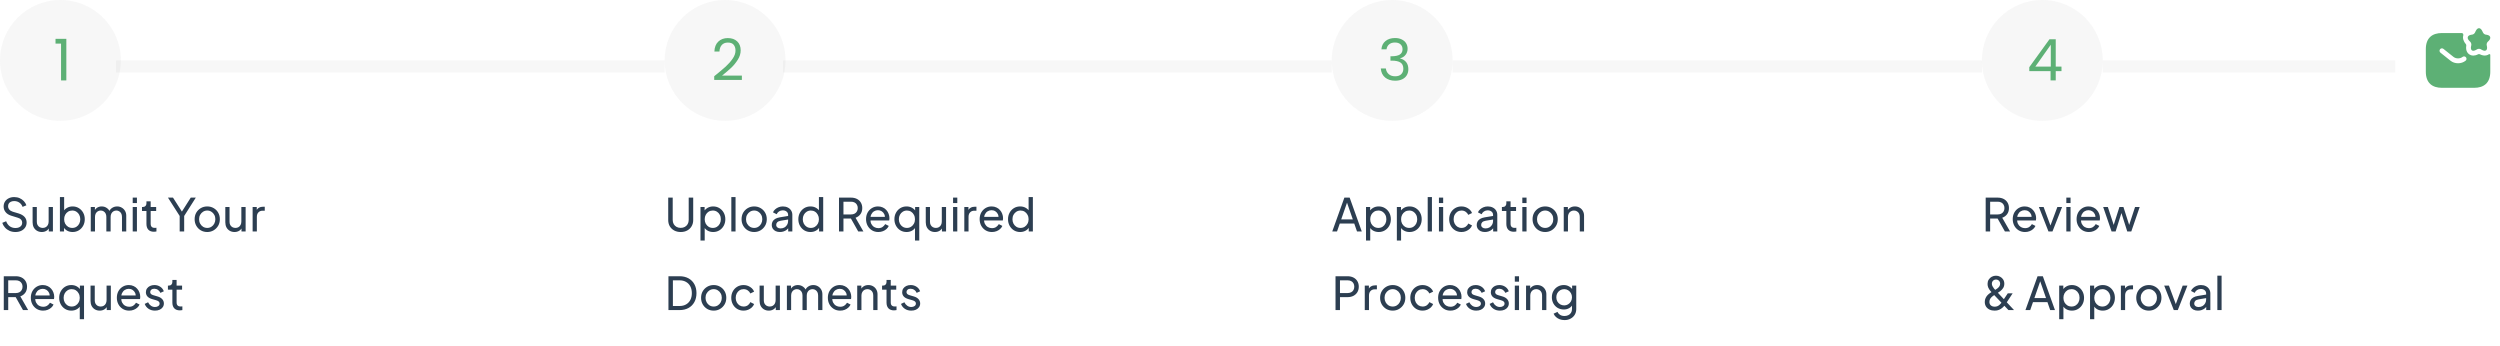 <svg width="318" height="44" viewBox="0 0 318 44" fill="none" xmlns="http://www.w3.org/2000/svg">
<circle cx="7.686" cy="7.686" r="7.686" fill="#797979" fill-opacity="0.06"/>
<path d="M7.062 5.547V4.94H8.438V10.23H7.765V5.547H7.062Z" fill="#5DB075"/>
<circle cx="92.231" cy="7.686" r="7.686" fill="#797979" fill-opacity="0.06"/>
<path d="M90.848 9.696C91.467 9.198 91.953 8.791 92.304 8.474C92.655 8.152 92.95 7.818 93.189 7.471C93.433 7.12 93.555 6.776 93.555 6.44C93.555 6.122 93.477 5.874 93.321 5.693C93.17 5.508 92.924 5.415 92.582 5.415C92.25 5.415 91.992 5.52 91.806 5.73C91.626 5.935 91.528 6.21 91.514 6.557H90.87C90.889 6.01 91.055 5.588 91.367 5.291C91.68 4.993 92.082 4.844 92.575 4.844C93.077 4.844 93.475 4.983 93.767 5.261C94.065 5.54 94.214 5.922 94.214 6.41C94.214 6.815 94.092 7.21 93.848 7.596C93.609 7.976 93.336 8.313 93.028 8.605C92.721 8.893 92.328 9.23 91.85 9.615H94.367V10.171H90.848V9.696Z" fill="#5DB075"/>
<circle cx="177.084" cy="7.686" r="7.686" fill="#797979" fill-opacity="0.06"/>
<path d="M175.717 6.271C175.751 5.822 175.925 5.471 176.237 5.218C176.549 4.964 176.954 4.837 177.451 4.837C177.783 4.837 178.068 4.898 178.307 5.02C178.551 5.137 178.734 5.298 178.856 5.503C178.983 5.708 179.047 5.94 179.047 6.198C179.047 6.5 178.959 6.761 178.783 6.981C178.612 7.2 178.388 7.342 178.11 7.405V7.442C178.427 7.52 178.678 7.674 178.864 7.903C179.049 8.132 179.142 8.432 179.142 8.803C179.142 9.081 179.078 9.332 178.951 9.557C178.825 9.776 178.634 9.949 178.381 10.076C178.127 10.203 177.822 10.266 177.466 10.266C176.949 10.266 176.525 10.132 176.193 9.864C175.861 9.591 175.676 9.205 175.637 8.708H176.281C176.315 9 176.434 9.239 176.639 9.425C176.844 9.61 177.117 9.703 177.459 9.703C177.8 9.703 178.059 9.615 178.234 9.44C178.415 9.259 178.505 9.027 178.505 8.744C178.505 8.379 178.383 8.115 178.139 7.954C177.895 7.793 177.527 7.713 177.034 7.713H176.866V7.157H177.042C177.49 7.152 177.829 7.079 178.059 6.937C178.288 6.791 178.403 6.566 178.403 6.264C178.403 6.005 178.317 5.798 178.147 5.642C177.981 5.486 177.742 5.408 177.429 5.408C177.127 5.408 176.883 5.486 176.698 5.642C176.512 5.798 176.403 6.008 176.368 6.271H175.717Z" fill="#5DB075"/>
<circle cx="259.785" cy="7.686" r="7.686" fill="#797979" fill-opacity="0.06"/>
<path d="M258.125 9.052V8.547L260.693 4.991H261.49V8.474H262.222V9.052H261.49V10.23H260.832V9.052H258.125ZM260.861 5.686L258.893 8.474H260.861V5.686Z" fill="#5DB075"/>
<path d="M1.959 29.512C1.686 29.512 1.435 29.462 1.208 29.362C0.981 29.258 0.788 29.117 0.63 28.94C0.472 28.763 0.358 28.564 0.289 28.345L0.78 28.142C0.884 28.42 1.038 28.634 1.243 28.784C1.451 28.93 1.693 29.004 1.971 29.004C2.14 29.004 2.289 28.977 2.416 28.923C2.543 28.869 2.641 28.794 2.711 28.697C2.784 28.597 2.821 28.482 2.821 28.351C2.821 28.169 2.769 28.027 2.664 27.923C2.564 27.815 2.416 27.734 2.219 27.68L1.428 27.437C1.116 27.341 0.877 27.189 0.711 26.981C0.545 26.773 0.462 26.534 0.462 26.264C0.462 26.029 0.518 25.823 0.63 25.646C0.746 25.465 0.904 25.324 1.104 25.224C1.308 25.12 1.539 25.068 1.798 25.068C2.056 25.068 2.289 25.114 2.497 25.206C2.709 25.299 2.888 25.424 3.034 25.582C3.181 25.736 3.289 25.913 3.358 26.114L2.873 26.316C2.78 26.073 2.641 25.89 2.456 25.767C2.271 25.64 2.054 25.576 1.803 25.576C1.649 25.576 1.512 25.603 1.393 25.657C1.277 25.707 1.187 25.782 1.121 25.883C1.06 25.979 1.029 26.095 1.029 26.229C1.029 26.387 1.079 26.528 1.179 26.651C1.279 26.775 1.431 26.869 1.636 26.934L2.358 27.148C2.697 27.252 2.954 27.401 3.127 27.593C3.3 27.786 3.387 28.025 3.387 28.31C3.387 28.545 3.325 28.753 3.202 28.934C3.083 29.116 2.915 29.258 2.699 29.362C2.487 29.462 2.241 29.512 1.959 29.512ZM5.314 29.512C5.091 29.512 4.889 29.46 4.708 29.356C4.53 29.252 4.392 29.108 4.291 28.923C4.195 28.734 4.147 28.518 4.147 28.276V26.328H4.684V28.218C4.684 28.372 4.715 28.507 4.777 28.622C4.842 28.738 4.931 28.828 5.043 28.894C5.158 28.959 5.289 28.992 5.436 28.992C5.582 28.992 5.711 28.959 5.823 28.894C5.939 28.828 6.027 28.734 6.089 28.611C6.154 28.487 6.187 28.341 6.187 28.171V26.328H6.731V29.443H6.205V28.836L6.291 28.888C6.218 29.085 6.093 29.239 5.916 29.351C5.742 29.458 5.542 29.512 5.314 29.512ZM9.234 29.512C8.983 29.512 8.754 29.456 8.546 29.345C8.342 29.233 8.184 29.075 8.072 28.871L8.147 28.778V29.443H7.621V25.068H8.159V26.998L8.078 26.865C8.193 26.68 8.351 26.534 8.552 26.426C8.752 26.314 8.981 26.258 9.239 26.258C9.532 26.258 9.794 26.33 10.025 26.472C10.261 26.615 10.445 26.809 10.58 27.056C10.715 27.299 10.783 27.576 10.783 27.888C10.783 28.193 10.715 28.468 10.58 28.715C10.445 28.961 10.261 29.156 10.025 29.299C9.794 29.441 9.53 29.512 9.234 29.512ZM9.193 28.992C9.39 28.992 9.565 28.944 9.719 28.848C9.873 28.751 9.993 28.62 10.078 28.455C10.166 28.285 10.21 28.096 10.21 27.888C10.21 27.672 10.166 27.484 10.078 27.322C9.993 27.156 9.873 27.025 9.719 26.929C9.565 26.829 9.39 26.779 9.193 26.779C8.997 26.779 8.819 26.827 8.661 26.923C8.507 27.019 8.384 27.152 8.292 27.322C8.203 27.488 8.159 27.676 8.159 27.888C8.159 28.096 8.203 28.285 8.292 28.455C8.384 28.62 8.507 28.751 8.661 28.848C8.819 28.944 8.997 28.992 9.193 28.992ZM11.545 29.443V26.328H12.071V26.963L11.996 26.865C12.073 26.669 12.197 26.518 12.366 26.414C12.536 26.31 12.726 26.258 12.938 26.258C13.181 26.258 13.399 26.326 13.591 26.461C13.788 26.596 13.923 26.773 13.996 26.992L13.846 26.998C13.927 26.755 14.063 26.572 14.256 26.449C14.449 26.322 14.662 26.258 14.898 26.258C15.113 26.258 15.308 26.308 15.481 26.409C15.659 26.509 15.799 26.648 15.903 26.825C16.007 27.002 16.059 27.202 16.059 27.426V29.443H15.516V27.599C15.516 27.426 15.485 27.279 15.424 27.16C15.362 27.041 15.277 26.948 15.169 26.883C15.065 26.813 14.942 26.779 14.799 26.779C14.661 26.779 14.535 26.813 14.424 26.883C14.316 26.948 14.229 27.042 14.164 27.166C14.102 27.285 14.071 27.43 14.071 27.599V29.443H13.528V27.599C13.528 27.426 13.497 27.279 13.435 27.16C13.374 27.041 13.289 26.948 13.181 26.883C13.077 26.813 12.954 26.779 12.811 26.779C12.672 26.779 12.547 26.813 12.435 26.883C12.328 26.948 12.241 27.042 12.175 27.166C12.114 27.285 12.083 27.43 12.083 27.599V29.443H11.545ZM16.881 29.443V26.328H17.418V29.443H16.881ZM16.881 25.831V25.137H17.418V25.831H16.881ZM19.576 29.478C19.271 29.478 19.036 29.391 18.871 29.218C18.709 29.044 18.628 28.799 18.628 28.483V26.842H18.061V26.328H18.177C18.316 26.328 18.425 26.285 18.506 26.201C18.587 26.116 18.628 26.004 18.628 25.865V25.611H19.165V26.328H19.865V26.842H19.165V28.466C19.165 28.57 19.181 28.661 19.212 28.738C19.246 28.815 19.302 28.877 19.379 28.923C19.456 28.965 19.558 28.986 19.686 28.986C19.712 28.986 19.745 28.985 19.784 28.981C19.826 28.977 19.865 28.973 19.899 28.969V29.443C19.849 29.455 19.793 29.462 19.732 29.466C19.67 29.474 19.618 29.478 19.576 29.478ZM22.855 29.443V27.472L21.364 25.137H22.005L23.254 27.096H23.022L24.265 25.137H24.907L23.427 27.472V29.443H22.855ZM26.364 29.512C26.063 29.512 25.791 29.443 25.549 29.304C25.306 29.162 25.113 28.967 24.971 28.721C24.828 28.474 24.757 28.195 24.757 27.882C24.757 27.57 24.826 27.293 24.965 27.05C25.108 26.807 25.3 26.615 25.543 26.472C25.786 26.33 26.059 26.258 26.364 26.258C26.664 26.258 26.936 26.33 27.179 26.472C27.421 26.611 27.612 26.802 27.751 27.044C27.893 27.287 27.965 27.567 27.965 27.882C27.965 28.198 27.892 28.48 27.745 28.726C27.599 28.969 27.404 29.162 27.161 29.304C26.922 29.443 26.657 29.512 26.364 29.512ZM26.364 28.992C26.556 28.992 26.73 28.944 26.884 28.848C27.042 28.751 27.165 28.618 27.254 28.449C27.346 28.279 27.392 28.09 27.392 27.882C27.392 27.671 27.346 27.484 27.254 27.322C27.165 27.156 27.042 27.025 26.884 26.929C26.73 26.829 26.556 26.779 26.364 26.779C26.167 26.779 25.99 26.829 25.832 26.929C25.678 27.025 25.555 27.156 25.462 27.322C25.369 27.484 25.323 27.671 25.323 27.882C25.323 28.09 25.369 28.279 25.462 28.449C25.555 28.618 25.678 28.751 25.832 28.848C25.99 28.944 26.167 28.992 26.364 28.992ZM29.828 29.512C29.604 29.512 29.402 29.46 29.221 29.356C29.043 29.252 28.905 29.108 28.805 28.923C28.708 28.734 28.66 28.518 28.66 28.276V26.328H29.198V28.218C29.198 28.372 29.228 28.507 29.29 28.622C29.355 28.738 29.444 28.828 29.556 28.894C29.672 28.959 29.802 28.992 29.949 28.992C30.095 28.992 30.224 28.959 30.336 28.894C30.452 28.828 30.54 28.734 30.602 28.611C30.668 28.487 30.7 28.341 30.7 28.171V26.328H31.244V29.443H30.718V28.836L30.804 28.888C30.731 29.085 30.606 29.239 30.429 29.351C30.255 29.458 30.055 29.512 29.828 29.512ZM32.134 29.443V26.328H32.66V26.9L32.602 26.819C32.675 26.642 32.787 26.511 32.938 26.426C33.088 26.337 33.271 26.293 33.487 26.293H33.677V26.802H33.406C33.186 26.802 33.009 26.871 32.874 27.01C32.739 27.145 32.672 27.337 32.672 27.588V29.443H32.134ZM0.48 39.443V35.137H2C2.285 35.137 2.535 35.191 2.751 35.299C2.967 35.407 3.135 35.561 3.254 35.761C3.377 35.962 3.439 36.197 3.439 36.466C3.439 36.771 3.362 37.029 3.208 37.241C3.054 37.453 2.846 37.605 2.584 37.697L3.583 39.443H2.925L1.873 37.576L2.248 37.796H1.046V39.443H0.48ZM1.046 37.276H2.017C2.187 37.276 2.335 37.243 2.462 37.177C2.589 37.112 2.688 37.017 2.757 36.894C2.83 36.771 2.867 36.628 2.867 36.466C2.867 36.301 2.83 36.158 2.757 36.039C2.688 35.915 2.589 35.821 2.462 35.755C2.335 35.69 2.187 35.657 2.017 35.657H1.046V37.276ZM5.48 39.512C5.18 39.512 4.912 39.441 4.677 39.298C4.442 39.156 4.257 38.961 4.122 38.715C3.987 38.464 3.92 38.185 3.92 37.877C3.92 37.565 3.985 37.287 4.116 37.044C4.251 36.802 4.432 36.611 4.659 36.472C4.891 36.33 5.149 36.258 5.434 36.258C5.665 36.258 5.869 36.301 6.047 36.386C6.228 36.466 6.38 36.578 6.503 36.721C6.63 36.859 6.727 37.019 6.792 37.2C6.862 37.378 6.896 37.563 6.896 37.755C6.896 37.798 6.892 37.846 6.885 37.9C6.881 37.95 6.875 37.998 6.867 38.044H4.313V37.582H6.555L6.301 37.79C6.336 37.59 6.316 37.41 6.243 37.252C6.17 37.094 6.062 36.969 5.92 36.877C5.777 36.784 5.615 36.738 5.434 36.738C5.253 36.738 5.087 36.784 4.937 36.877C4.787 36.969 4.669 37.102 4.584 37.276C4.503 37.445 4.471 37.647 4.486 37.882C4.471 38.11 4.505 38.31 4.59 38.483C4.679 38.653 4.802 38.786 4.96 38.882C5.122 38.975 5.297 39.021 5.486 39.021C5.694 39.021 5.869 38.973 6.012 38.877C6.155 38.78 6.27 38.657 6.359 38.507L6.81 38.738C6.748 38.88 6.652 39.011 6.521 39.131C6.393 39.246 6.241 39.339 6.064 39.408C5.891 39.478 5.696 39.512 5.48 39.512ZM10.146 40.599V38.778L10.233 38.871C10.125 39.075 9.967 39.233 9.759 39.345C9.555 39.456 9.325 39.512 9.071 39.512C8.778 39.512 8.514 39.441 8.279 39.298C8.048 39.156 7.865 38.961 7.73 38.715C7.595 38.468 7.528 38.193 7.528 37.888C7.528 37.576 7.595 37.299 7.73 37.056C7.865 36.809 8.048 36.615 8.279 36.472C8.514 36.33 8.778 36.258 9.071 36.258C9.329 36.258 9.558 36.314 9.759 36.426C9.959 36.534 10.117 36.68 10.233 36.865L10.163 36.998V36.328H10.689V40.599H10.146ZM9.117 38.992C9.314 38.992 9.489 38.944 9.643 38.848C9.797 38.751 9.919 38.62 10.007 38.455C10.1 38.285 10.146 38.096 10.146 37.888C10.146 37.676 10.1 37.487 10.007 37.322C9.919 37.152 9.797 37.019 9.643 36.923C9.489 36.827 9.314 36.779 9.117 36.779C8.925 36.779 8.749 36.829 8.591 36.929C8.437 37.025 8.316 37.156 8.227 37.322C8.139 37.484 8.094 37.672 8.094 37.888C8.094 38.096 8.139 38.285 8.227 38.455C8.316 38.62 8.437 38.751 8.591 38.848C8.745 38.944 8.921 38.992 9.117 38.992ZM12.683 39.512C12.46 39.512 12.257 39.46 12.076 39.356C11.899 39.252 11.76 39.108 11.66 38.923C11.564 38.734 11.516 38.518 11.516 38.276V36.328H12.053V38.218C12.053 38.372 12.084 38.507 12.146 38.622C12.211 38.738 12.3 38.828 12.411 38.894C12.527 38.959 12.658 38.992 12.805 38.992C12.951 38.992 13.08 38.959 13.192 38.894C13.307 38.828 13.396 38.734 13.458 38.611C13.523 38.487 13.556 38.341 13.556 38.171V36.328H14.099V39.443H13.573V38.836L13.66 38.888C13.587 39.085 13.461 39.239 13.284 39.35C13.111 39.458 12.91 39.512 12.683 39.512ZM16.423 39.512C16.122 39.512 15.855 39.441 15.62 39.298C15.385 39.156 15.2 38.961 15.065 38.715C14.93 38.464 14.863 38.185 14.863 37.877C14.863 37.565 14.928 37.287 15.059 37.044C15.194 36.802 15.375 36.611 15.602 36.472C15.834 36.33 16.092 36.258 16.377 36.258C16.608 36.258 16.812 36.301 16.989 36.386C17.171 36.466 17.323 36.578 17.446 36.721C17.573 36.859 17.67 37.019 17.735 37.2C17.805 37.378 17.839 37.563 17.839 37.755C17.839 37.798 17.835 37.846 17.828 37.9C17.824 37.95 17.818 37.998 17.81 38.044H15.256V37.582H17.498L17.244 37.79C17.279 37.59 17.259 37.41 17.186 37.252C17.113 37.094 17.005 36.969 16.862 36.877C16.72 36.784 16.558 36.738 16.377 36.738C16.196 36.738 16.03 36.784 15.88 36.877C15.729 36.969 15.612 37.102 15.527 37.276C15.446 37.445 15.414 37.647 15.429 37.882C15.414 38.11 15.448 38.31 15.533 38.483C15.622 38.653 15.745 38.786 15.903 38.882C16.065 38.975 16.24 39.021 16.429 39.021C16.637 39.021 16.812 38.973 16.955 38.877C17.097 38.78 17.213 38.657 17.302 38.507L17.752 38.738C17.691 38.88 17.595 39.011 17.463 39.131C17.336 39.246 17.184 39.339 17.007 39.408C16.834 39.478 16.639 39.512 16.423 39.512ZM19.713 39.512C19.401 39.512 19.13 39.435 18.898 39.281C18.667 39.127 18.503 38.919 18.407 38.657L18.835 38.449C18.923 38.634 19.045 38.78 19.199 38.888C19.353 38.996 19.524 39.05 19.713 39.05C19.883 39.05 20.023 39.01 20.135 38.929C20.247 38.848 20.303 38.742 20.303 38.611C20.303 38.518 20.276 38.445 20.222 38.391C20.172 38.333 20.11 38.289 20.037 38.258C19.964 38.223 19.896 38.198 19.835 38.183L19.366 38.05C19.085 37.969 18.879 37.853 18.748 37.703C18.621 37.553 18.557 37.378 18.557 37.177C18.557 36.992 18.604 36.832 18.696 36.698C18.792 36.559 18.922 36.451 19.083 36.374C19.249 36.297 19.434 36.258 19.638 36.258C19.912 36.258 20.156 36.328 20.372 36.466C20.592 36.605 20.748 36.8 20.84 37.05L20.401 37.252C20.332 37.091 20.228 36.963 20.089 36.871C19.95 36.775 19.794 36.727 19.621 36.727C19.463 36.727 19.338 36.767 19.245 36.848C19.153 36.925 19.106 37.023 19.106 37.143C19.106 37.231 19.13 37.304 19.176 37.362C19.222 37.416 19.278 37.459 19.343 37.489C19.409 37.516 19.473 37.539 19.534 37.559L20.043 37.709C20.297 37.782 20.494 37.896 20.632 38.05C20.775 38.204 20.846 38.389 20.846 38.605C20.846 38.778 20.798 38.934 20.702 39.073C20.605 39.212 20.472 39.32 20.303 39.397C20.133 39.474 19.937 39.512 19.713 39.512ZM22.873 39.478C22.569 39.478 22.334 39.391 22.168 39.218C22.006 39.044 21.925 38.8 21.925 38.483V36.842H21.359V36.328H21.475C21.613 36.328 21.723 36.285 21.804 36.2C21.885 36.116 21.925 36.004 21.925 35.865V35.611H22.463V36.328H23.162V36.842H22.463V38.466C22.463 38.57 22.478 38.661 22.509 38.738C22.544 38.815 22.6 38.877 22.677 38.923C22.754 38.965 22.856 38.986 22.983 38.986C23.01 38.986 23.043 38.984 23.081 38.981C23.124 38.977 23.162 38.973 23.197 38.969V39.443C23.147 39.455 23.091 39.462 23.029 39.466C22.968 39.474 22.916 39.478 22.873 39.478Z" fill="#2C3E51"/>
<path d="M86.586 29.512C86.274 29.512 85.997 29.447 85.754 29.316C85.515 29.185 85.328 29.006 85.193 28.778C85.062 28.547 84.997 28.285 84.997 27.992V25.137H85.569V27.981C85.569 28.177 85.611 28.352 85.696 28.507C85.785 28.657 85.904 28.774 86.054 28.859C86.209 28.944 86.386 28.986 86.586 28.986C86.787 28.986 86.962 28.944 87.112 28.859C87.266 28.774 87.386 28.657 87.471 28.507C87.559 28.352 87.603 28.177 87.603 27.981V25.137H88.176V27.992C88.176 28.285 88.108 28.547 87.973 28.778C87.842 29.006 87.657 29.185 87.418 29.316C87.18 29.447 86.902 29.512 86.586 29.512ZM89.101 30.599V26.328H89.627V26.998L89.557 26.865C89.673 26.68 89.831 26.534 90.031 26.426C90.232 26.314 90.461 26.258 90.719 26.258C91.012 26.258 91.274 26.33 91.505 26.472C91.74 26.615 91.925 26.809 92.06 27.056C92.195 27.299 92.262 27.576 92.262 27.888C92.262 28.193 92.195 28.468 92.06 28.715C91.925 28.961 91.74 29.156 91.505 29.299C91.274 29.441 91.01 29.512 90.713 29.512C90.463 29.512 90.234 29.456 90.025 29.345C89.821 29.233 89.663 29.075 89.552 28.871L89.638 28.778V30.599H89.101ZM90.673 28.992C90.869 28.992 91.045 28.944 91.199 28.848C91.353 28.751 91.472 28.62 91.557 28.455C91.646 28.285 91.69 28.096 91.69 27.888C91.69 27.672 91.646 27.484 91.557 27.322C91.472 27.156 91.353 27.025 91.199 26.929C91.045 26.829 90.869 26.779 90.673 26.779C90.476 26.779 90.299 26.827 90.141 26.923C89.987 27.019 89.864 27.152 89.771 27.322C89.683 27.488 89.638 27.676 89.638 27.888C89.638 28.096 89.683 28.285 89.771 28.455C89.864 28.62 89.987 28.751 90.141 28.848C90.299 28.944 90.476 28.992 90.673 28.992ZM93.025 29.443V25.068H93.562V29.443H93.025ZM95.934 29.512C95.633 29.512 95.362 29.443 95.119 29.304C94.876 29.162 94.684 28.967 94.541 28.721C94.398 28.474 94.327 28.195 94.327 27.882C94.327 27.57 94.397 27.293 94.535 27.05C94.678 26.807 94.87 26.615 95.113 26.472C95.356 26.33 95.629 26.258 95.934 26.258C96.234 26.258 96.506 26.33 96.749 26.472C96.992 26.611 97.182 26.802 97.321 27.044C97.464 27.287 97.535 27.567 97.535 27.882C97.535 28.198 97.462 28.48 97.315 28.726C97.169 28.969 96.974 29.162 96.732 29.304C96.493 29.443 96.227 29.512 95.934 29.512ZM95.934 28.992C96.127 28.992 96.3 28.944 96.454 28.848C96.612 28.751 96.735 28.618 96.824 28.449C96.916 28.279 96.963 28.09 96.963 27.882C96.963 27.671 96.916 27.484 96.824 27.322C96.735 27.156 96.612 27.025 96.454 26.929C96.3 26.829 96.127 26.779 95.934 26.779C95.737 26.779 95.56 26.829 95.402 26.929C95.248 27.025 95.125 27.156 95.032 27.322C94.94 27.484 94.894 27.671 94.894 27.882C94.894 28.09 94.94 28.279 95.032 28.449C95.125 28.618 95.248 28.751 95.402 28.848C95.56 28.944 95.737 28.992 95.934 28.992ZM99.207 29.512C99.003 29.512 98.822 29.476 98.664 29.402C98.51 29.326 98.388 29.221 98.3 29.09C98.211 28.956 98.167 28.801 98.167 28.628C98.167 28.462 98.201 28.314 98.271 28.183C98.344 28.048 98.456 27.934 98.606 27.842C98.76 27.75 98.953 27.684 99.184 27.645L100.34 27.455V27.906L99.305 28.079C99.105 28.114 98.959 28.177 98.866 28.27C98.777 28.362 98.733 28.476 98.733 28.611C98.733 28.738 98.783 28.844 98.883 28.929C98.987 29.013 99.117 29.056 99.271 29.056C99.467 29.056 99.637 29.015 99.779 28.934C99.926 28.85 100.039 28.736 100.12 28.593C100.205 28.451 100.247 28.293 100.247 28.119V27.328C100.247 27.158 100.184 27.021 100.057 26.917C99.933 26.809 99.77 26.755 99.565 26.755C99.388 26.755 99.23 26.802 99.091 26.894C98.957 26.983 98.856 27.102 98.791 27.252L98.323 27.01C98.38 26.867 98.473 26.74 98.6 26.628C98.727 26.513 98.876 26.422 99.045 26.357C99.215 26.291 99.392 26.258 99.577 26.258C99.816 26.258 100.026 26.305 100.207 26.397C100.388 26.486 100.529 26.611 100.629 26.773C100.733 26.931 100.785 27.116 100.785 27.328V29.443H100.259V28.854L100.357 28.888C100.292 29.011 100.203 29.119 100.091 29.212C99.98 29.304 99.849 29.378 99.698 29.431C99.548 29.485 99.384 29.512 99.207 29.512ZM103.092 29.512C102.799 29.512 102.535 29.441 102.3 29.299C102.069 29.156 101.886 28.961 101.751 28.715C101.616 28.468 101.549 28.193 101.549 27.888C101.549 27.576 101.616 27.299 101.751 27.056C101.886 26.809 102.069 26.615 102.3 26.472C102.535 26.33 102.799 26.258 103.092 26.258C103.35 26.258 103.58 26.314 103.78 26.426C103.98 26.534 104.138 26.68 104.254 26.865L104.167 26.998V25.068H104.711V29.443H104.185V28.778L104.254 28.871C104.146 29.075 103.988 29.233 103.78 29.345C103.576 29.456 103.347 29.512 103.092 29.512ZM103.138 28.992C103.335 28.992 103.51 28.944 103.664 28.848C103.819 28.751 103.94 28.62 104.029 28.455C104.121 28.285 104.167 28.096 104.167 27.888C104.167 27.676 104.121 27.488 104.029 27.322C103.94 27.152 103.819 27.019 103.664 26.923C103.51 26.827 103.335 26.779 103.138 26.779C102.946 26.779 102.77 26.829 102.612 26.929C102.458 27.025 102.337 27.156 102.248 27.322C102.16 27.484 102.115 27.672 102.115 27.888C102.115 28.096 102.16 28.285 102.248 28.455C102.337 28.62 102.458 28.751 102.612 28.848C102.767 28.944 102.942 28.992 103.138 28.992ZM106.721 29.443V25.137H108.241C108.526 25.137 108.776 25.191 108.992 25.299C109.208 25.407 109.376 25.561 109.495 25.761C109.618 25.962 109.68 26.197 109.68 26.466C109.68 26.771 109.603 27.029 109.449 27.241C109.295 27.453 109.087 27.605 108.825 27.698L109.825 29.443H109.166L108.114 27.576L108.489 27.796H107.287V29.443H106.721ZM107.287 27.276H108.258C108.428 27.276 108.576 27.243 108.703 27.177C108.83 27.112 108.929 27.017 108.998 26.894C109.071 26.771 109.108 26.628 109.108 26.466C109.108 26.301 109.071 26.158 108.998 26.039C108.929 25.915 108.83 25.821 108.703 25.756C108.576 25.69 108.428 25.657 108.258 25.657H107.287V27.276ZM111.721 29.512C111.421 29.512 111.153 29.441 110.918 29.299C110.683 29.156 110.498 28.961 110.363 28.715C110.228 28.464 110.161 28.185 110.161 27.877C110.161 27.564 110.226 27.287 110.357 27.044C110.492 26.802 110.673 26.611 110.901 26.472C111.132 26.33 111.39 26.258 111.675 26.258C111.906 26.258 112.11 26.301 112.288 26.386C112.469 26.466 112.621 26.578 112.744 26.721C112.871 26.859 112.968 27.019 113.033 27.2C113.103 27.378 113.137 27.563 113.137 27.755C113.137 27.798 113.133 27.846 113.126 27.9C113.122 27.95 113.116 27.998 113.108 28.044H110.554V27.582H112.796L112.542 27.79C112.577 27.59 112.557 27.41 112.484 27.252C112.411 27.095 112.303 26.969 112.161 26.877C112.018 26.784 111.856 26.738 111.675 26.738C111.494 26.738 111.328 26.784 111.178 26.877C111.028 26.969 110.91 27.102 110.825 27.276C110.744 27.445 110.712 27.647 110.727 27.882C110.712 28.11 110.746 28.31 110.831 28.483C110.92 28.653 111.043 28.786 111.201 28.882C111.363 28.975 111.538 29.021 111.727 29.021C111.935 29.021 112.11 28.973 112.253 28.877C112.396 28.78 112.511 28.657 112.6 28.507L113.051 28.738C112.989 28.88 112.893 29.011 112.762 29.131C112.634 29.247 112.482 29.339 112.305 29.408C112.132 29.478 111.937 29.512 111.721 29.512ZM116.387 30.599V28.778L116.474 28.871C116.366 29.075 116.208 29.233 116 29.345C115.796 29.456 115.566 29.512 115.312 29.512C115.019 29.512 114.755 29.441 114.52 29.299C114.289 29.156 114.106 28.961 113.971 28.715C113.836 28.468 113.769 28.193 113.769 27.888C113.769 27.576 113.836 27.299 113.971 27.056C114.106 26.809 114.289 26.615 114.52 26.472C114.755 26.33 115.019 26.258 115.312 26.258C115.57 26.258 115.799 26.314 116 26.426C116.2 26.534 116.358 26.68 116.474 26.865L116.404 26.998V26.328H116.93V30.599H116.387ZM115.358 28.992C115.555 28.992 115.73 28.944 115.884 28.848C116.038 28.751 116.16 28.62 116.248 28.455C116.341 28.285 116.387 28.096 116.387 27.888C116.387 27.676 116.341 27.488 116.248 27.322C116.16 27.152 116.038 27.019 115.884 26.923C115.73 26.827 115.555 26.779 115.358 26.779C115.166 26.779 114.99 26.829 114.832 26.929C114.678 27.025 114.557 27.156 114.468 27.322C114.38 27.484 114.335 27.672 114.335 27.888C114.335 28.096 114.38 28.285 114.468 28.455C114.557 28.62 114.678 28.751 114.832 28.848C114.986 28.944 115.162 28.992 115.358 28.992ZM118.924 29.512C118.701 29.512 118.498 29.46 118.317 29.356C118.14 29.252 118.001 29.108 117.901 28.923C117.805 28.734 117.757 28.518 117.757 28.276V26.328H118.294V28.218C118.294 28.372 118.325 28.507 118.387 28.622C118.452 28.738 118.541 28.828 118.652 28.894C118.768 28.959 118.899 28.992 119.046 28.992C119.192 28.992 119.321 28.959 119.433 28.894C119.548 28.828 119.637 28.734 119.699 28.611C119.764 28.487 119.797 28.341 119.797 28.171V26.328H120.34V29.443H119.814V28.836L119.901 28.888C119.828 29.085 119.702 29.239 119.525 29.351C119.352 29.458 119.151 29.512 118.924 29.512ZM121.231 29.443V26.328H121.768V29.443H121.231ZM121.231 25.831V25.137H121.768V25.831H121.231ZM122.66 29.443V26.328H123.186V26.9L123.128 26.819C123.201 26.642 123.313 26.511 123.464 26.426C123.614 26.337 123.797 26.293 124.013 26.293H124.203V26.802H123.932C123.712 26.802 123.535 26.871 123.4 27.01C123.265 27.145 123.198 27.337 123.198 27.588V29.443H122.66ZM126.172 29.512C125.871 29.512 125.604 29.441 125.369 29.299C125.134 29.156 124.949 28.961 124.814 28.715C124.679 28.464 124.611 28.185 124.611 27.877C124.611 27.564 124.677 27.287 124.808 27.044C124.943 26.802 125.124 26.611 125.351 26.472C125.582 26.33 125.841 26.258 126.126 26.258C126.357 26.258 126.561 26.301 126.738 26.386C126.92 26.466 127.072 26.578 127.195 26.721C127.322 26.859 127.419 27.019 127.484 27.2C127.553 27.378 127.588 27.563 127.588 27.755C127.588 27.798 127.584 27.846 127.576 27.9C127.573 27.95 127.567 27.998 127.559 28.044H125.004V27.582H127.247L126.993 27.79C127.027 27.59 127.008 27.41 126.935 27.252C126.862 27.095 126.754 26.969 126.611 26.877C126.469 26.784 126.307 26.738 126.126 26.738C125.945 26.738 125.779 26.784 125.629 26.877C125.478 26.969 125.361 27.102 125.276 27.276C125.195 27.445 125.162 27.647 125.178 27.882C125.162 28.11 125.197 28.31 125.282 28.483C125.371 28.653 125.494 28.786 125.652 28.882C125.814 28.975 125.989 29.021 126.178 29.021C126.386 29.021 126.561 28.973 126.704 28.877C126.846 28.78 126.962 28.657 127.051 28.507L127.501 28.738C127.44 28.88 127.343 29.011 127.212 29.131C127.085 29.247 126.933 29.339 126.756 29.408C126.582 29.478 126.388 29.512 126.172 29.512ZM129.763 29.512C129.47 29.512 129.206 29.441 128.971 29.299C128.74 29.156 128.557 28.961 128.422 28.715C128.287 28.468 128.22 28.193 128.22 27.888C128.22 27.576 128.287 27.299 128.422 27.056C128.557 26.809 128.74 26.615 128.971 26.472C129.206 26.33 129.47 26.258 129.763 26.258C130.021 26.258 130.25 26.314 130.451 26.426C130.651 26.534 130.809 26.68 130.925 26.865L130.838 26.998V25.068H131.381V29.443H130.855V28.778L130.925 28.871C130.817 29.075 130.659 29.233 130.451 29.345C130.246 29.456 130.017 29.512 129.763 29.512ZM129.809 28.992C130.006 28.992 130.181 28.944 130.335 28.848C130.489 28.751 130.61 28.62 130.699 28.455C130.792 28.285 130.838 28.096 130.838 27.888C130.838 27.676 130.792 27.488 130.699 27.322C130.61 27.152 130.489 27.019 130.335 26.923C130.181 26.827 130.006 26.779 129.809 26.779C129.616 26.779 129.441 26.829 129.283 26.929C129.129 27.025 129.008 27.156 128.919 27.322C128.83 27.484 128.786 27.672 128.786 27.888C128.786 28.096 128.83 28.285 128.919 28.455C129.008 28.62 129.129 28.751 129.283 28.848C129.437 28.944 129.612 28.992 129.809 28.992ZM85.026 39.443V35.137H86.436C86.871 35.137 87.251 35.226 87.575 35.403C87.898 35.58 88.149 35.831 88.326 36.154C88.503 36.474 88.592 36.852 88.592 37.287C88.592 37.719 88.503 38.096 88.326 38.42C88.149 38.744 87.898 38.996 87.575 39.177C87.251 39.354 86.871 39.443 86.436 39.443H85.026ZM85.592 38.923H86.442C86.761 38.923 87.037 38.855 87.268 38.721C87.503 38.586 87.684 38.397 87.811 38.154C87.939 37.907 88.002 37.618 88.002 37.287C88.002 36.952 87.937 36.663 87.806 36.42C87.679 36.177 87.498 35.99 87.262 35.859C87.031 35.725 86.758 35.657 86.442 35.657H85.592V38.923ZM90.784 39.512C90.483 39.512 90.211 39.443 89.969 39.304C89.726 39.162 89.533 38.967 89.391 38.721C89.248 38.474 89.177 38.194 89.177 37.882C89.177 37.57 89.246 37.293 89.385 37.05C89.527 36.807 89.72 36.615 89.963 36.472C90.206 36.33 90.479 36.258 90.784 36.258C91.084 36.258 91.356 36.33 91.599 36.472C91.841 36.611 92.032 36.802 92.171 37.044C92.313 37.287 92.385 37.566 92.385 37.882C92.385 38.198 92.311 38.48 92.165 38.726C92.019 38.969 91.824 39.162 91.581 39.304C91.342 39.443 91.076 39.512 90.784 39.512ZM90.784 38.992C90.976 38.992 91.15 38.944 91.304 38.848C91.462 38.751 91.585 38.618 91.674 38.449C91.766 38.279 91.812 38.09 91.812 37.882C91.812 37.67 91.766 37.484 91.674 37.322C91.585 37.156 91.462 37.025 91.304 36.929C91.15 36.829 90.976 36.779 90.784 36.779C90.587 36.779 90.41 36.829 90.252 36.929C90.098 37.025 89.974 37.156 89.882 37.322C89.789 37.484 89.743 37.67 89.743 37.882C89.743 38.09 89.789 38.279 89.882 38.449C89.974 38.618 90.098 38.751 90.252 38.848C90.41 38.944 90.587 38.992 90.784 38.992ZM94.588 39.512C94.284 39.512 94.012 39.441 93.773 39.298C93.538 39.156 93.353 38.961 93.219 38.715C93.084 38.468 93.016 38.191 93.016 37.882C93.016 37.57 93.084 37.293 93.219 37.05C93.353 36.807 93.538 36.615 93.773 36.472C94.012 36.33 94.284 36.258 94.588 36.258C94.793 36.258 94.983 36.295 95.161 36.368C95.338 36.441 95.494 36.54 95.629 36.663C95.764 36.786 95.862 36.931 95.924 37.096L95.444 37.328C95.371 37.166 95.259 37.035 95.109 36.934C94.958 36.831 94.785 36.779 94.588 36.779C94.4 36.779 94.228 36.827 94.074 36.923C93.924 37.019 93.804 37.15 93.716 37.316C93.627 37.482 93.583 37.672 93.583 37.888C93.583 38.096 93.627 38.285 93.716 38.455C93.804 38.62 93.924 38.751 94.074 38.848C94.228 38.944 94.4 38.992 94.588 38.992C94.785 38.992 94.958 38.942 95.109 38.842C95.259 38.738 95.371 38.601 95.444 38.431L95.924 38.674C95.862 38.836 95.764 38.981 95.629 39.108C95.494 39.231 95.338 39.329 95.161 39.403C94.983 39.476 94.793 39.512 94.588 39.512ZM97.788 39.512C97.564 39.512 97.362 39.46 97.181 39.356C97.004 39.252 96.865 39.108 96.765 38.923C96.668 38.734 96.62 38.518 96.62 38.276V36.328H97.158V38.218C97.158 38.372 97.189 38.507 97.25 38.622C97.316 38.738 97.404 38.828 97.516 38.894C97.632 38.959 97.763 38.992 97.909 38.992C98.056 38.992 98.185 38.959 98.296 38.894C98.412 38.828 98.501 38.734 98.562 38.611C98.628 38.487 98.66 38.341 98.66 38.171V36.328H99.204V39.443H98.678V38.836L98.765 38.888C98.691 39.085 98.566 39.239 98.389 39.35C98.216 39.458 98.015 39.512 97.788 39.512ZM100.094 39.443V36.328H100.62V36.963L100.545 36.865C100.622 36.669 100.746 36.518 100.915 36.414C101.085 36.31 101.275 36.258 101.487 36.258C101.73 36.258 101.948 36.326 102.14 36.461C102.337 36.596 102.472 36.773 102.545 36.992L102.395 36.998C102.476 36.755 102.612 36.572 102.805 36.449C102.998 36.322 103.212 36.258 103.447 36.258C103.662 36.258 103.857 36.308 104.03 36.409C104.208 36.509 104.348 36.648 104.452 36.825C104.556 37.002 104.608 37.202 104.608 37.426V39.443H104.065V37.599C104.065 37.426 104.034 37.279 103.973 37.16C103.911 37.041 103.826 36.948 103.718 36.883C103.614 36.813 103.491 36.779 103.348 36.779C103.21 36.779 103.084 36.813 102.973 36.883C102.865 36.948 102.778 37.042 102.713 37.166C102.651 37.285 102.62 37.43 102.62 37.599V39.443H102.077V37.599C102.077 37.426 102.046 37.279 101.984 37.16C101.923 37.041 101.838 36.948 101.73 36.883C101.626 36.813 101.503 36.779 101.36 36.779C101.221 36.779 101.096 36.813 100.984 36.883C100.877 36.948 100.79 37.042 100.724 37.166C100.663 37.285 100.632 37.43 100.632 37.599V39.443H100.094ZM106.863 39.512C106.563 39.512 106.295 39.441 106.06 39.298C105.825 39.156 105.64 38.961 105.505 38.715C105.37 38.464 105.303 38.185 105.303 37.877C105.303 37.565 105.368 37.287 105.499 37.044C105.634 36.802 105.815 36.611 106.042 36.472C106.274 36.33 106.532 36.258 106.817 36.258C107.048 36.258 107.252 36.301 107.429 36.386C107.611 36.466 107.763 36.578 107.886 36.721C108.013 36.859 108.11 37.019 108.175 37.2C108.244 37.378 108.279 37.563 108.279 37.755C108.279 37.798 108.275 37.846 108.268 37.9C108.264 37.95 108.258 37.998 108.25 38.044H105.696V37.582H107.938L107.684 37.79C107.718 37.59 107.699 37.41 107.626 37.252C107.553 37.094 107.445 36.969 107.302 36.877C107.16 36.784 106.998 36.738 106.817 36.738C106.636 36.738 106.47 36.784 106.32 36.877C106.169 36.969 106.052 37.102 105.967 37.276C105.886 37.445 105.854 37.647 105.869 37.882C105.854 38.11 105.888 38.31 105.973 38.483C106.062 38.653 106.185 38.786 106.343 38.882C106.505 38.975 106.68 39.021 106.869 39.021C107.077 39.021 107.252 38.973 107.395 38.877C107.537 38.78 107.653 38.657 107.742 38.507L108.192 38.738C108.131 38.88 108.034 39.011 107.903 39.131C107.776 39.246 107.624 39.339 107.447 39.408C107.273 39.478 107.079 39.512 106.863 39.512ZM109.038 39.443V36.328H109.564V36.934L109.477 36.883C109.554 36.686 109.677 36.534 109.847 36.426C110.02 36.314 110.223 36.258 110.454 36.258C110.677 36.258 110.876 36.308 111.049 36.409C111.226 36.509 111.365 36.648 111.465 36.825C111.569 37.002 111.621 37.202 111.621 37.426V39.443H111.078V37.599C111.078 37.426 111.047 37.279 110.986 37.16C110.924 37.041 110.835 36.948 110.72 36.883C110.608 36.813 110.479 36.779 110.332 36.779C110.186 36.779 110.055 36.813 109.939 36.883C109.828 36.948 109.739 37.042 109.674 37.166C109.608 37.285 109.575 37.43 109.575 37.599V39.443H109.038ZM113.714 39.478C113.41 39.478 113.175 39.391 113.009 39.218C112.847 39.044 112.766 38.8 112.766 38.483V36.842H112.2V36.328H112.315C112.454 36.328 112.564 36.285 112.645 36.2C112.726 36.116 112.766 36.004 112.766 35.865V35.611H113.304V36.328H114.003V36.842H113.304V38.466C113.304 38.57 113.319 38.661 113.35 38.738C113.385 38.815 113.441 38.877 113.518 38.923C113.595 38.965 113.697 38.986 113.824 38.986C113.851 38.986 113.884 38.984 113.922 38.981C113.965 38.977 114.003 38.973 114.038 38.969V39.443C113.988 39.455 113.932 39.462 113.87 39.466C113.809 39.474 113.756 39.478 113.714 39.478ZM115.913 39.512C115.601 39.512 115.329 39.435 115.098 39.281C114.867 39.127 114.703 38.919 114.607 38.657L115.035 38.449C115.123 38.634 115.245 38.78 115.399 38.888C115.553 38.996 115.724 39.05 115.913 39.05C116.083 39.05 116.223 39.01 116.335 38.929C116.447 38.848 116.503 38.742 116.503 38.611C116.503 38.518 116.476 38.445 116.422 38.391C116.372 38.333 116.31 38.289 116.237 38.258C116.164 38.223 116.096 38.198 116.035 38.183L115.566 38.05C115.285 37.969 115.079 37.853 114.948 37.703C114.821 37.553 114.757 37.378 114.757 37.177C114.757 36.992 114.804 36.832 114.896 36.698C114.992 36.559 115.121 36.451 115.283 36.374C115.449 36.297 115.634 36.258 115.838 36.258C116.112 36.258 116.356 36.328 116.572 36.466C116.792 36.605 116.948 36.8 117.04 37.05L116.601 37.252C116.532 37.091 116.428 36.963 116.289 36.871C116.15 36.775 115.994 36.727 115.821 36.727C115.663 36.727 115.538 36.767 115.445 36.848C115.353 36.925 115.306 37.023 115.306 37.143C115.306 37.231 115.329 37.304 115.376 37.362C115.422 37.416 115.478 37.459 115.543 37.489C115.609 37.516 115.672 37.539 115.734 37.559L116.243 37.709C116.497 37.782 116.694 37.896 116.832 38.05C116.975 38.204 117.046 38.389 117.046 38.605C117.046 38.778 116.998 38.934 116.902 39.073C116.805 39.212 116.672 39.32 116.503 39.397C116.333 39.474 116.137 39.512 115.913 39.512Z" fill="#2C3E51"/>
<path d="M169.462 29.443L171.005 25.137H171.676L173.219 29.443H172.612L172.259 28.431H170.421L170.069 29.443H169.462ZM170.601 27.911H172.08L171.26 25.547H171.421L170.601 27.911ZM173.756 30.599V26.328H174.282V26.998L174.212 26.865C174.328 26.68 174.486 26.534 174.686 26.426C174.887 26.314 175.116 26.258 175.374 26.258C175.667 26.258 175.929 26.33 176.16 26.472C176.395 26.615 176.58 26.809 176.715 27.056C176.85 27.299 176.917 27.576 176.917 27.888C176.917 28.193 176.85 28.468 176.715 28.715C176.58 28.961 176.395 29.156 176.16 29.299C175.929 29.441 175.665 29.512 175.368 29.512C175.118 29.512 174.889 29.456 174.68 29.345C174.476 29.233 174.318 29.075 174.207 28.871L174.293 28.778V30.599H173.756ZM175.328 28.992C175.524 28.992 175.7 28.944 175.854 28.848C176.008 28.751 176.127 28.62 176.212 28.455C176.301 28.285 176.345 28.096 176.345 27.888C176.345 27.672 176.301 27.484 176.212 27.322C176.127 27.156 176.008 27.025 175.854 26.929C175.7 26.829 175.524 26.779 175.328 26.779C175.131 26.779 174.954 26.827 174.796 26.923C174.642 27.019 174.519 27.152 174.426 27.322C174.338 27.488 174.293 27.676 174.293 27.888C174.293 28.096 174.338 28.285 174.426 28.455C174.519 28.62 174.642 28.751 174.796 28.848C174.954 28.944 175.131 28.992 175.328 28.992ZM177.68 30.599V26.328H178.206V26.998L178.137 26.865C178.252 26.68 178.41 26.534 178.61 26.426C178.811 26.314 179.04 26.258 179.298 26.258C179.591 26.258 179.853 26.33 180.084 26.472C180.319 26.615 180.504 26.809 180.639 27.056C180.774 27.299 180.841 27.576 180.841 27.888C180.841 28.193 180.774 28.468 180.639 28.715C180.504 28.961 180.319 29.156 180.084 29.299C179.853 29.441 179.589 29.512 179.292 29.512C179.042 29.512 178.813 29.456 178.605 29.345C178.4 29.233 178.242 29.075 178.131 28.871L178.217 28.778V30.599H177.68ZM179.252 28.992C179.449 28.992 179.624 28.944 179.778 28.848C179.932 28.751 180.052 28.62 180.136 28.455C180.225 28.285 180.269 28.096 180.269 27.888C180.269 27.672 180.225 27.484 180.136 27.322C180.052 27.156 179.932 27.025 179.778 26.929C179.624 26.829 179.449 26.779 179.252 26.779C179.056 26.779 178.878 26.827 178.72 26.923C178.566 27.019 178.443 27.152 178.35 27.322C178.262 27.488 178.217 27.676 178.217 27.888C178.217 28.096 178.262 28.285 178.35 28.455C178.443 28.62 178.566 28.751 178.72 28.848C178.878 28.944 179.056 28.992 179.252 28.992ZM181.604 29.443V25.068H182.142V29.443H181.604ZM183.033 29.443V26.328H183.571V29.443H183.033ZM183.033 25.831V25.137H183.571V25.831H183.033ZM185.908 29.512C185.603 29.512 185.332 29.441 185.093 29.299C184.858 29.156 184.673 28.961 184.538 28.715C184.403 28.468 184.336 28.191 184.336 27.882C184.336 27.57 184.403 27.293 184.538 27.05C184.673 26.807 184.858 26.615 185.093 26.472C185.332 26.33 185.603 26.258 185.908 26.258C186.112 26.258 186.303 26.295 186.48 26.368C186.657 26.441 186.813 26.54 186.948 26.663C187.083 26.786 187.181 26.931 187.243 27.096L186.763 27.328C186.69 27.166 186.578 27.035 186.428 26.934C186.278 26.831 186.104 26.779 185.908 26.779C185.719 26.779 185.548 26.827 185.393 26.923C185.243 27.019 185.124 27.15 185.035 27.316C184.946 27.482 184.902 27.672 184.902 27.888C184.902 28.096 184.946 28.285 185.035 28.455C185.124 28.62 185.243 28.751 185.393 28.848C185.548 28.944 185.719 28.992 185.908 28.992C186.104 28.992 186.278 28.942 186.428 28.842C186.578 28.738 186.69 28.601 186.763 28.431L187.243 28.674C187.181 28.836 187.083 28.981 186.948 29.108C186.813 29.231 186.657 29.329 186.48 29.402C186.303 29.476 186.112 29.512 185.908 29.512ZM188.877 29.512C188.673 29.512 188.492 29.476 188.334 29.402C188.179 29.326 188.058 29.221 187.969 29.09C187.881 28.956 187.837 28.801 187.837 28.628C187.837 28.462 187.871 28.314 187.941 28.183C188.014 28.048 188.126 27.934 188.276 27.842C188.43 27.75 188.623 27.684 188.854 27.645L190.01 27.455V27.906L188.975 28.079C188.775 28.114 188.628 28.177 188.536 28.27C188.447 28.362 188.403 28.476 188.403 28.611C188.403 28.738 188.453 28.844 188.553 28.929C188.657 29.013 188.786 29.056 188.941 29.056C189.137 29.056 189.307 29.015 189.449 28.934C189.596 28.85 189.709 28.736 189.79 28.593C189.875 28.451 189.917 28.293 189.917 28.119V27.328C189.917 27.158 189.854 27.021 189.727 26.917C189.603 26.809 189.44 26.755 189.235 26.755C189.058 26.755 188.9 26.802 188.761 26.894C188.626 26.983 188.526 27.102 188.461 27.252L187.993 27.01C188.05 26.867 188.143 26.74 188.27 26.628C188.397 26.513 188.546 26.422 188.715 26.357C188.885 26.291 189.062 26.258 189.247 26.258C189.486 26.258 189.696 26.305 189.877 26.397C190.058 26.486 190.199 26.611 190.299 26.773C190.403 26.931 190.455 27.116 190.455 27.328V29.443H189.929V28.854L190.027 28.888C189.962 29.011 189.873 29.119 189.761 29.212C189.65 29.304 189.518 29.378 189.368 29.431C189.218 29.485 189.054 29.512 188.877 29.512ZM192.555 29.478C192.251 29.478 192.016 29.391 191.85 29.218C191.688 29.044 191.607 28.799 191.607 28.483V26.842H191.041V26.328H191.157C191.295 26.328 191.405 26.285 191.486 26.201C191.567 26.116 191.607 26.004 191.607 25.865V25.611H192.145V26.328H192.844V26.842H192.145V28.466C192.145 28.57 192.16 28.661 192.191 28.738C192.226 28.815 192.282 28.877 192.359 28.923C192.436 28.965 192.538 28.986 192.665 28.986C192.692 28.986 192.725 28.985 192.763 28.981C192.806 28.977 192.844 28.973 192.879 28.969V29.443C192.829 29.455 192.773 29.462 192.711 29.466C192.65 29.474 192.598 29.478 192.555 29.478ZM193.639 29.443V26.328H194.177V29.443H193.639ZM193.639 25.831V25.137H194.177V25.831H193.639ZM196.548 29.512C196.247 29.512 195.976 29.443 195.733 29.304C195.49 29.162 195.298 28.967 195.155 28.721C195.013 28.474 194.941 28.195 194.941 27.882C194.941 27.57 195.011 27.293 195.149 27.05C195.292 26.807 195.485 26.615 195.727 26.472C195.97 26.33 196.244 26.258 196.548 26.258C196.849 26.258 197.12 26.33 197.363 26.472C197.606 26.611 197.796 26.802 197.935 27.044C198.078 27.287 198.149 27.567 198.149 27.882C198.149 28.198 198.076 28.48 197.929 28.726C197.783 28.969 197.588 29.162 197.346 29.304C197.107 29.443 196.841 29.512 196.548 29.512ZM196.548 28.992C196.741 28.992 196.914 28.944 197.068 28.848C197.226 28.751 197.35 28.618 197.438 28.449C197.531 28.279 197.577 28.09 197.577 27.882C197.577 27.671 197.531 27.484 197.438 27.322C197.35 27.156 197.226 27.025 197.068 26.929C196.914 26.829 196.741 26.779 196.548 26.779C196.352 26.779 196.174 26.829 196.016 26.929C195.862 27.025 195.739 27.156 195.646 27.322C195.554 27.484 195.508 27.671 195.508 27.882C195.508 28.09 195.554 28.279 195.646 28.449C195.739 28.618 195.862 28.751 196.016 28.848C196.174 28.944 196.352 28.992 196.548 28.992ZM198.908 29.443V26.328H199.434V26.934L199.347 26.883C199.424 26.686 199.548 26.534 199.717 26.426C199.89 26.314 200.093 26.258 200.324 26.258C200.547 26.258 200.746 26.308 200.919 26.409C201.097 26.509 201.235 26.648 201.335 26.825C201.439 27.002 201.492 27.202 201.492 27.426V29.443H200.948V27.599C200.948 27.426 200.917 27.279 200.856 27.16C200.794 27.041 200.705 26.948 200.59 26.883C200.478 26.813 200.349 26.779 200.203 26.779C200.056 26.779 199.925 26.813 199.81 26.883C199.698 26.948 199.609 27.042 199.544 27.166C199.478 27.285 199.445 27.43 199.445 27.599V29.443H198.908ZM169.878 39.443V35.137H171.398C171.683 35.137 171.934 35.191 172.15 35.299C172.365 35.407 172.533 35.561 172.652 35.761C172.776 35.962 172.837 36.197 172.837 36.466C172.837 36.736 172.776 36.971 172.652 37.172C172.533 37.368 172.365 37.522 172.15 37.634C171.938 37.742 171.687 37.796 171.398 37.796H170.445V39.443H169.878ZM170.445 37.276H171.416C171.589 37.276 171.739 37.243 171.866 37.177C171.994 37.112 172.092 37.017 172.161 36.894C172.231 36.771 172.265 36.628 172.265 36.466C172.265 36.301 172.231 36.158 172.161 36.039C172.092 35.915 171.994 35.821 171.866 35.755C171.739 35.69 171.589 35.657 171.416 35.657H170.445V37.276ZM173.598 39.443V36.328H174.124V36.9L174.066 36.819C174.139 36.642 174.251 36.511 174.401 36.426C174.551 36.337 174.734 36.293 174.95 36.293H175.141V36.802H174.869C174.65 36.802 174.472 36.871 174.337 37.01C174.203 37.145 174.135 37.337 174.135 37.588V39.443H173.598ZM177.156 39.512C176.855 39.512 176.584 39.443 176.341 39.304C176.098 39.162 175.905 38.967 175.763 38.721C175.62 38.474 175.549 38.194 175.549 37.882C175.549 37.57 175.618 37.293 175.757 37.05C175.9 36.807 176.092 36.615 176.335 36.472C176.578 36.33 176.851 36.258 177.156 36.258C177.456 36.258 177.728 36.33 177.971 36.472C178.213 36.611 178.404 36.802 178.543 37.044C178.686 37.287 178.757 37.566 178.757 37.882C178.757 38.198 178.684 38.48 178.537 38.726C178.391 38.969 178.196 39.162 177.953 39.304C177.715 39.443 177.449 39.512 177.156 39.512ZM177.156 38.992C177.348 38.992 177.522 38.944 177.676 38.848C177.834 38.751 177.957 38.618 178.046 38.449C178.138 38.279 178.185 38.09 178.185 37.882C178.185 37.67 178.138 37.484 178.046 37.322C177.957 37.156 177.834 37.025 177.676 36.929C177.522 36.829 177.348 36.779 177.156 36.779C176.959 36.779 176.782 36.829 176.624 36.929C176.47 37.025 176.347 37.156 176.254 37.322C176.162 37.484 176.115 37.67 176.115 37.882C176.115 38.09 176.162 38.279 176.254 38.449C176.347 38.618 176.47 38.751 176.624 38.848C176.782 38.944 176.959 38.992 177.156 38.992ZM180.961 39.512C180.656 39.512 180.385 39.441 180.146 39.298C179.911 39.156 179.726 38.961 179.591 38.715C179.456 38.468 179.389 38.191 179.389 37.882C179.389 37.57 179.456 37.293 179.591 37.05C179.726 36.807 179.911 36.615 180.146 36.472C180.385 36.33 180.656 36.258 180.961 36.258C181.165 36.258 181.356 36.295 181.533 36.368C181.71 36.441 181.866 36.54 182.001 36.663C182.136 36.786 182.234 36.931 182.296 37.096L181.816 37.328C181.743 37.166 181.631 37.035 181.481 36.934C181.331 36.831 181.157 36.779 180.961 36.779C180.772 36.779 180.6 36.827 180.446 36.923C180.296 37.019 180.177 37.15 180.088 37.316C179.999 37.482 179.955 37.672 179.955 37.888C179.955 38.096 179.999 38.285 180.088 38.455C180.177 38.62 180.296 38.751 180.446 38.848C180.6 38.944 180.772 38.992 180.961 38.992C181.157 38.992 181.331 38.942 181.481 38.842C181.631 38.738 181.743 38.601 181.816 38.431L182.296 38.674C182.234 38.836 182.136 38.981 182.001 39.108C181.866 39.231 181.71 39.329 181.533 39.403C181.356 39.476 181.165 39.512 180.961 39.512ZM184.489 39.512C184.189 39.512 183.921 39.441 183.686 39.298C183.451 39.156 183.266 38.961 183.131 38.715C182.996 38.464 182.929 38.185 182.929 37.877C182.929 37.565 182.994 37.287 183.125 37.044C183.26 36.802 183.441 36.611 183.669 36.472C183.9 36.33 184.158 36.258 184.443 36.258C184.674 36.258 184.879 36.301 185.056 36.386C185.237 36.466 185.389 36.578 185.512 36.721C185.64 36.859 185.736 37.019 185.801 37.2C185.871 37.378 185.906 37.563 185.906 37.755C185.906 37.798 185.902 37.846 185.894 37.9C185.89 37.95 185.884 37.998 185.877 38.044H183.322V37.582H185.564L185.31 37.79C185.345 37.59 185.326 37.41 185.252 37.252C185.179 37.094 185.071 36.969 184.929 36.877C184.786 36.784 184.624 36.738 184.443 36.738C184.262 36.738 184.096 36.784 183.946 36.877C183.796 36.969 183.678 37.102 183.594 37.276C183.513 37.445 183.48 37.647 183.495 37.882C183.48 38.11 183.515 38.31 183.599 38.483C183.688 38.653 183.811 38.786 183.969 38.882C184.131 38.975 184.306 39.021 184.495 39.021C184.703 39.021 184.879 38.973 185.021 38.877C185.164 38.78 185.279 38.657 185.368 38.507L185.819 38.738C185.757 38.88 185.661 39.011 185.53 39.131C185.403 39.246 185.25 39.339 185.073 39.408C184.9 39.478 184.705 39.512 184.489 39.512ZM187.78 39.512C187.468 39.512 187.196 39.435 186.965 39.281C186.734 39.127 186.57 38.919 186.473 38.657L186.901 38.449C186.99 38.634 187.111 38.78 187.265 38.888C187.419 38.996 187.591 39.05 187.78 39.05C187.949 39.05 188.09 39.01 188.202 38.929C188.313 38.848 188.369 38.742 188.369 38.611C188.369 38.518 188.342 38.445 188.288 38.391C188.238 38.333 188.177 38.289 188.103 38.258C188.03 38.223 187.963 38.198 187.901 38.183L187.433 38.05C187.152 37.969 186.945 37.853 186.814 37.703C186.687 37.553 186.624 37.378 186.624 37.177C186.624 36.992 186.67 36.832 186.762 36.698C186.859 36.559 186.988 36.451 187.15 36.374C187.315 36.297 187.5 36.258 187.705 36.258C187.978 36.258 188.223 36.328 188.439 36.466C188.658 36.605 188.814 36.8 188.907 37.05L188.467 37.252C188.398 37.091 188.294 36.963 188.155 36.871C188.017 36.775 187.861 36.727 187.687 36.727C187.529 36.727 187.404 36.767 187.311 36.848C187.219 36.925 187.173 37.023 187.173 37.143C187.173 37.231 187.196 37.304 187.242 37.362C187.288 37.416 187.344 37.459 187.41 37.489C187.475 37.516 187.539 37.539 187.6 37.559L188.109 37.709C188.363 37.782 188.56 37.896 188.699 38.05C188.841 38.204 188.913 38.389 188.913 38.605C188.913 38.778 188.864 38.934 188.768 39.073C188.672 39.212 188.539 39.32 188.369 39.397C188.2 39.474 188.003 39.512 187.78 39.512ZM190.789 39.512C190.477 39.512 190.206 39.435 189.975 39.281C189.743 39.127 189.58 38.919 189.483 38.657L189.911 38.449C190 38.634 190.121 38.78 190.275 38.888C190.429 38.996 190.601 39.05 190.789 39.05C190.959 39.05 191.1 39.01 191.211 38.929C191.323 38.848 191.379 38.742 191.379 38.611C191.379 38.518 191.352 38.445 191.298 38.391C191.248 38.333 191.186 38.289 191.113 38.258C191.04 38.223 190.972 38.198 190.911 38.183L190.443 38.05C190.161 37.969 189.955 37.853 189.824 37.703C189.697 37.553 189.634 37.378 189.634 37.177C189.634 36.992 189.68 36.832 189.772 36.698C189.869 36.559 189.998 36.451 190.159 36.374C190.325 36.297 190.51 36.258 190.714 36.258C190.988 36.258 191.233 36.328 191.448 36.466C191.668 36.605 191.824 36.8 191.917 37.05L191.477 37.252C191.408 37.091 191.304 36.963 191.165 36.871C191.026 36.775 190.87 36.727 190.697 36.727C190.539 36.727 190.414 36.767 190.321 36.848C190.229 36.925 190.183 37.023 190.183 37.143C190.183 37.231 190.206 37.304 190.252 37.362C190.298 37.416 190.354 37.459 190.42 37.489C190.485 37.516 190.549 37.539 190.61 37.559L191.119 37.709C191.373 37.782 191.57 37.896 191.708 38.05C191.851 38.204 191.922 38.389 191.922 38.605C191.922 38.778 191.874 38.934 191.778 39.073C191.681 39.212 191.549 39.32 191.379 39.397C191.209 39.474 191.013 39.512 190.789 39.512ZM192.684 39.443V36.328H193.221V39.443H192.684ZM192.684 35.831V35.137H193.221V35.831H192.684ZM194.113 39.443V36.328H194.639V36.934L194.552 36.883C194.629 36.686 194.753 36.534 194.922 36.426C195.096 36.314 195.298 36.258 195.529 36.258C195.753 36.258 195.951 36.308 196.125 36.409C196.302 36.509 196.44 36.648 196.541 36.825C196.645 37.002 196.697 37.202 196.697 37.426V39.443H196.153V37.599C196.153 37.426 196.123 37.279 196.061 37.16C195.999 37.041 195.911 36.948 195.795 36.883C195.683 36.813 195.554 36.779 195.408 36.779C195.261 36.779 195.13 36.813 195.015 36.883C194.903 36.948 194.814 37.042 194.749 37.166C194.683 37.285 194.651 37.43 194.651 37.599V39.443H194.113ZM199.009 40.715C198.789 40.715 198.585 40.68 198.396 40.611C198.211 40.541 198.052 40.445 197.917 40.322C197.786 40.202 197.686 40.061 197.616 39.9L198.119 39.668C198.173 39.815 198.275 39.938 198.425 40.038C198.579 40.142 198.772 40.194 199.003 40.194C199.181 40.194 199.34 40.16 199.483 40.09C199.629 40.025 199.745 39.925 199.83 39.79C199.915 39.659 199.957 39.499 199.957 39.31V38.611L200.055 38.715C199.947 38.927 199.791 39.089 199.587 39.2C199.387 39.312 199.165 39.368 198.922 39.368C198.63 39.368 198.368 39.3 198.136 39.166C197.905 39.027 197.724 38.84 197.593 38.605C197.462 38.366 197.397 38.102 197.397 37.813C197.397 37.52 197.462 37.256 197.593 37.021C197.724 36.786 197.903 36.601 198.131 36.466C198.362 36.328 198.624 36.258 198.917 36.258C199.159 36.258 199.379 36.314 199.576 36.426C199.776 36.534 199.936 36.684 200.055 36.877L199.974 37.021V36.328H200.5V39.31C200.5 39.58 200.437 39.821 200.31 40.032C200.182 40.245 200.005 40.41 199.778 40.53C199.554 40.653 199.298 40.715 199.009 40.715ZM198.969 38.848C199.154 38.848 199.319 38.801 199.466 38.709C199.616 38.617 199.735 38.493 199.824 38.339C199.913 38.181 199.957 38.006 199.957 37.813C199.957 37.624 199.913 37.451 199.824 37.293C199.735 37.135 199.616 37.01 199.466 36.917C199.319 36.825 199.154 36.779 198.969 36.779C198.78 36.779 198.608 36.825 198.454 36.917C198.3 37.01 198.179 37.135 198.09 37.293C198.005 37.447 197.963 37.62 197.963 37.813C197.963 38.006 198.005 38.181 198.09 38.339C198.179 38.493 198.298 38.617 198.448 38.709C198.603 38.801 198.776 38.848 198.969 38.848Z" fill="#2C3E51"/>
<path d="M252.579 29.443V25.137H254.099C254.385 25.137 254.635 25.191 254.851 25.299C255.067 25.407 255.234 25.561 255.354 25.761C255.477 25.962 255.539 26.197 255.539 26.466C255.539 26.771 255.462 27.029 255.307 27.241C255.153 27.453 254.945 27.605 254.683 27.698L255.683 29.443H255.024L253.972 27.576L254.348 27.796H253.146V29.443H252.579ZM253.146 27.276H254.117C254.286 27.276 254.435 27.243 254.562 27.177C254.689 27.112 254.787 27.017 254.857 26.894C254.93 26.771 254.966 26.628 254.966 26.466C254.966 26.301 254.93 26.158 254.857 26.039C254.787 25.915 254.689 25.821 254.562 25.756C254.435 25.69 254.286 25.657 254.117 25.657H253.146V27.276ZM257.58 29.512C257.279 29.512 257.011 29.441 256.776 29.299C256.541 29.156 256.356 28.961 256.222 28.715C256.087 28.464 256.019 28.185 256.019 27.877C256.019 27.564 256.085 27.287 256.216 27.044C256.351 26.802 256.532 26.611 256.759 26.472C256.99 26.33 257.248 26.258 257.534 26.258C257.765 26.258 257.969 26.301 258.146 26.386C258.327 26.466 258.48 26.578 258.603 26.721C258.73 26.859 258.826 27.019 258.892 27.2C258.961 27.378 258.996 27.563 258.996 27.755C258.996 27.798 258.992 27.846 258.984 27.9C258.98 27.95 258.975 27.998 258.967 28.044H256.412V27.582H258.655L258.401 27.79C258.435 27.59 258.416 27.41 258.343 27.252C258.27 27.095 258.162 26.969 258.019 26.877C257.877 26.784 257.715 26.738 257.534 26.738C257.353 26.738 257.187 26.784 257.037 26.877C256.886 26.969 256.769 27.102 256.684 27.276C256.603 27.445 256.57 27.647 256.586 27.882C256.57 28.11 256.605 28.31 256.69 28.483C256.778 28.653 256.902 28.786 257.06 28.882C257.221 28.975 257.397 29.021 257.586 29.021C257.794 29.021 257.969 28.973 258.112 28.877C258.254 28.78 258.37 28.657 258.458 28.507L258.909 28.738C258.848 28.88 258.751 29.011 258.62 29.131C258.493 29.247 258.341 29.339 258.164 29.408C257.99 29.478 257.796 29.512 257.58 29.512ZM260.565 29.443L259.346 26.328H259.947L260.923 28.963H260.715L261.698 26.328H262.299L261.074 29.443H260.565ZM262.838 29.443V26.328H263.375V29.443H262.838ZM262.838 25.831V25.137H263.375V25.831H262.838ZM265.701 29.512C265.4 29.512 265.132 29.441 264.897 29.299C264.662 29.156 264.477 28.961 264.342 28.715C264.207 28.464 264.14 28.185 264.14 27.877C264.14 27.564 264.205 27.287 264.336 27.044C264.471 26.802 264.652 26.611 264.88 26.472C265.111 26.33 265.369 26.258 265.654 26.258C265.885 26.258 266.09 26.301 266.267 26.386C266.448 26.466 266.6 26.578 266.724 26.721C266.851 26.859 266.947 27.019 267.013 27.2C267.082 27.378 267.117 27.563 267.117 27.755C267.117 27.798 267.113 27.846 267.105 27.9C267.101 27.95 267.095 27.998 267.088 28.044H264.533V27.582H266.776L266.521 27.79C266.556 27.59 266.537 27.41 266.463 27.252C266.39 27.095 266.282 26.969 266.14 26.877C265.997 26.784 265.835 26.738 265.654 26.738C265.473 26.738 265.307 26.784 265.157 26.877C265.007 26.969 264.889 27.102 264.805 27.276C264.724 27.445 264.691 27.647 264.706 27.882C264.691 28.11 264.726 28.31 264.81 28.483C264.899 28.653 265.022 28.786 265.18 28.882C265.342 28.975 265.517 29.021 265.706 29.021C265.914 29.021 266.09 28.973 266.232 28.877C266.375 28.78 266.49 28.657 266.579 28.507L267.03 28.738C266.968 28.88 266.872 29.011 266.741 29.131C266.614 29.247 266.462 29.339 266.284 29.408C266.111 29.478 265.916 29.512 265.701 29.512ZM268.592 29.443L267.523 26.328H268.118L268.968 28.934L268.76 28.929L269.592 26.328H270.1L270.933 28.929L270.725 28.934L271.58 26.328H272.17L271.1 29.443H270.586L269.765 26.842H269.927L269.106 29.443H268.592ZM253.712 39.512C253.469 39.512 253.254 39.468 253.065 39.379C252.876 39.287 252.728 39.158 252.62 38.992C252.516 38.823 252.464 38.628 252.464 38.408C252.464 38.22 252.498 38.054 252.568 37.911C252.637 37.765 252.722 37.64 252.822 37.536C252.926 37.432 253.03 37.345 253.134 37.276C253.242 37.202 253.331 37.145 253.4 37.102L253.73 36.911C253.841 36.846 253.949 36.775 254.053 36.698C254.157 36.62 254.244 36.532 254.313 36.432C254.383 36.328 254.417 36.212 254.417 36.085C254.417 35.935 254.367 35.809 254.267 35.709C254.167 35.609 254.042 35.559 253.891 35.559C253.741 35.559 253.616 35.609 253.516 35.709C253.415 35.809 253.365 35.937 253.365 36.091C253.365 36.195 253.39 36.297 253.441 36.397C253.491 36.497 253.552 36.593 253.625 36.686C253.699 36.775 253.772 36.858 253.845 36.934L256.186 39.443H255.475L253.423 37.281C253.331 37.185 253.238 37.079 253.146 36.963C253.053 36.848 252.974 36.721 252.909 36.582C252.847 36.439 252.816 36.283 252.816 36.114C252.816 35.906 252.864 35.725 252.961 35.571C253.061 35.413 253.192 35.289 253.354 35.201C253.516 35.112 253.695 35.068 253.891 35.068C254.084 35.068 254.259 35.112 254.417 35.201C254.579 35.285 254.708 35.405 254.805 35.559C254.901 35.713 254.949 35.89 254.949 36.091C254.949 36.295 254.901 36.474 254.805 36.628C254.708 36.779 254.593 36.908 254.458 37.016C254.323 37.12 254.196 37.206 254.076 37.276L253.753 37.472C253.656 37.534 253.554 37.607 253.446 37.692C253.338 37.773 253.246 37.871 253.169 37.986C253.092 38.098 253.053 38.235 253.053 38.397C253.053 38.59 253.115 38.74 253.238 38.848C253.365 38.956 253.529 39.01 253.73 39.01C253.857 39.01 253.97 38.988 254.071 38.946C254.171 38.904 254.259 38.848 254.336 38.778C254.417 38.709 254.489 38.634 254.55 38.553C254.612 38.468 254.67 38.385 254.724 38.304L255.388 37.316H256.007L255.226 38.507C255.169 38.603 255.095 38.709 255.007 38.825C254.918 38.94 254.814 39.05 254.695 39.154C254.575 39.258 254.435 39.345 254.273 39.414C254.115 39.48 253.928 39.512 253.712 39.512ZM257.635 39.443L259.179 35.137H259.849L261.392 39.443H260.785L260.433 38.431H258.595L258.242 39.443H257.635ZM258.774 37.911H260.254L259.433 35.547H259.595L258.774 37.911ZM261.929 40.599V36.328H262.455V36.998L262.386 36.865C262.501 36.68 262.659 36.534 262.86 36.426C263.06 36.314 263.289 36.258 263.547 36.258C263.84 36.258 264.102 36.33 264.333 36.472C264.568 36.615 264.753 36.809 264.888 37.056C265.023 37.299 265.091 37.576 265.091 37.888C265.091 38.193 265.023 38.468 264.888 38.715C264.753 38.961 264.568 39.156 264.333 39.298C264.102 39.441 263.838 39.512 263.542 39.512C263.291 39.512 263.062 39.456 262.854 39.345C262.65 39.233 262.492 39.075 262.38 38.871L262.467 38.778V40.599H261.929ZM263.501 38.992C263.698 38.992 263.873 38.944 264.027 38.848C264.181 38.751 264.301 38.62 264.385 38.455C264.474 38.285 264.518 38.096 264.518 37.888C264.518 37.672 264.474 37.484 264.385 37.322C264.301 37.156 264.181 37.025 264.027 36.929C263.873 36.829 263.698 36.779 263.501 36.779C263.305 36.779 263.127 36.827 262.969 36.923C262.815 37.019 262.692 37.152 262.599 37.322C262.511 37.487 262.467 37.676 262.467 37.888C262.467 38.096 262.511 38.285 262.599 38.455C262.692 38.62 262.815 38.751 262.969 38.848C263.127 38.944 263.305 38.992 263.501 38.992ZM265.853 40.599V36.328H266.379V36.998L266.31 36.865C266.425 36.68 266.583 36.534 266.784 36.426C266.984 36.314 267.213 36.258 267.472 36.258C267.764 36.258 268.026 36.33 268.258 36.472C268.493 36.615 268.678 36.809 268.812 37.056C268.947 37.299 269.015 37.576 269.015 37.888C269.015 38.193 268.947 38.468 268.812 38.715C268.678 38.961 268.493 39.156 268.258 39.298C268.026 39.441 267.762 39.512 267.466 39.512C267.215 39.512 266.986 39.456 266.778 39.345C266.574 39.233 266.416 39.075 266.304 38.871L266.391 38.778V40.599H265.853ZM267.425 38.992C267.622 38.992 267.797 38.944 267.951 38.848C268.105 38.751 268.225 38.62 268.31 38.455C268.398 38.285 268.443 38.096 268.443 37.888C268.443 37.672 268.398 37.484 268.31 37.322C268.225 37.156 268.105 37.025 267.951 36.929C267.797 36.829 267.622 36.779 267.425 36.779C267.229 36.779 267.052 36.827 266.894 36.923C266.739 37.019 266.616 37.152 266.524 37.322C266.435 37.487 266.391 37.676 266.391 37.888C266.391 38.096 266.435 38.285 266.524 38.455C266.616 38.62 266.739 38.751 266.894 38.848C267.052 38.944 267.229 38.992 267.425 38.992ZM269.777 39.443V36.328H270.303V36.9L270.246 36.819C270.319 36.642 270.43 36.511 270.581 36.426C270.731 36.337 270.914 36.293 271.13 36.293H271.321V36.802H271.049C270.829 36.802 270.652 36.871 270.517 37.01C270.382 37.145 270.315 37.337 270.315 37.588V39.443H269.777ZM273.335 39.512C273.035 39.512 272.763 39.443 272.521 39.304C272.278 39.162 272.085 38.967 271.943 38.721C271.8 38.474 271.729 38.194 271.729 37.882C271.729 37.57 271.798 37.293 271.937 37.05C272.079 36.807 272.272 36.615 272.515 36.472C272.758 36.33 273.031 36.258 273.335 36.258C273.636 36.258 273.908 36.33 274.15 36.472C274.393 36.611 274.584 36.802 274.723 37.044C274.865 37.287 274.937 37.566 274.937 37.882C274.937 38.198 274.863 38.48 274.717 38.726C274.57 38.969 274.376 39.162 274.133 39.304C273.894 39.443 273.628 39.512 273.335 39.512ZM273.335 38.992C273.528 38.992 273.702 38.944 273.856 38.848C274.014 38.751 274.137 38.618 274.226 38.449C274.318 38.279 274.364 38.09 274.364 37.882C274.364 37.67 274.318 37.484 274.226 37.322C274.137 37.156 274.014 37.025 273.856 36.929C273.702 36.829 273.528 36.779 273.335 36.779C273.139 36.779 272.962 36.829 272.804 36.929C272.65 37.025 272.526 37.156 272.434 37.322C272.341 37.484 272.295 37.67 272.295 37.882C272.295 38.09 272.341 38.279 272.434 38.449C272.526 38.618 272.65 38.751 272.804 38.848C272.962 38.944 273.139 38.992 273.335 38.992ZM276.506 39.443L275.286 36.328H275.887L276.864 38.963H276.656L277.639 36.328H278.24L277.015 39.443H276.506ZM279.579 39.512C279.375 39.512 279.194 39.476 279.036 39.403C278.881 39.325 278.76 39.221 278.671 39.09C278.583 38.956 278.539 38.801 278.539 38.628C278.539 38.462 278.573 38.314 278.643 38.183C278.716 38.048 278.828 37.934 278.978 37.842C279.132 37.749 279.325 37.684 279.556 37.645L280.712 37.455V37.906L279.677 38.079C279.477 38.114 279.33 38.177 279.238 38.27C279.149 38.362 279.105 38.476 279.105 38.611C279.105 38.738 279.155 38.844 279.255 38.929C279.359 39.013 279.488 39.056 279.642 39.056C279.839 39.056 280.009 39.015 280.151 38.934C280.298 38.85 280.411 38.736 280.492 38.593C280.577 38.451 280.619 38.293 280.619 38.119V37.328C280.619 37.158 280.556 37.021 280.429 36.917C280.305 36.809 280.141 36.755 279.937 36.755C279.76 36.755 279.602 36.802 279.463 36.894C279.328 36.983 279.228 37.102 279.163 37.252L278.695 37.01C278.752 36.867 278.845 36.74 278.972 36.628C279.099 36.513 279.248 36.422 279.417 36.357C279.587 36.291 279.764 36.258 279.949 36.258C280.188 36.258 280.398 36.304 280.579 36.397C280.76 36.486 280.901 36.611 281.001 36.773C281.105 36.931 281.157 37.116 281.157 37.328V39.443H280.631V38.853L280.729 38.888C280.664 39.011 280.575 39.119 280.463 39.212C280.351 39.304 280.22 39.377 280.07 39.431C279.92 39.485 279.756 39.512 279.579 39.512ZM282.048 39.443V35.068H282.586V39.443H282.048Z" fill="#2C3E51"/>
<rect x="14.757" y="7.686" width="69.788" height="1.537" fill="#797979" fill-opacity="0.06"/>
<rect x="99.61" y="7.686" width="69.788" height="1.537" fill="#797979" fill-opacity="0.06"/>
<rect x="184.771" y="7.686" width="67.329" height="1.537" fill="#797979" fill-opacity="0.06"/>
<rect x="267.471" y="7.686" width="37.2" height="1.537" fill="#797979" fill-opacity="0.06"/>
<path d="M315.73 3.923L315.845 4.157C315.902 4.271 316.046 4.378 316.173 4.403L316.329 4.427C316.796 4.505 316.907 4.849 316.57 5.19L316.427 5.333C316.333 5.431 316.279 5.62 316.308 5.751L316.329 5.837C316.456 6.403 316.156 6.62 315.665 6.325L315.558 6.264C315.431 6.19 315.226 6.19 315.099 6.264L314.992 6.325C314.496 6.624 314.197 6.403 314.328 5.837L314.349 5.751C314.377 5.62 314.324 5.431 314.23 5.333L314.086 5.186C313.75 4.845 313.861 4.501 314.328 4.423L314.484 4.398C314.607 4.378 314.755 4.267 314.812 4.153L314.927 3.919C315.148 3.476 315.509 3.476 315.73 3.923Z" fill="#5DB075"/>
<path d="M316.588 6.903C316.44 7.01 316.026 7.206 315.436 6.903C315.37 6.87 315.288 6.866 315.222 6.903C314.989 7.022 314.776 7.071 314.608 7.071C314.345 7.071 314.161 6.969 314.071 6.903C313.919 6.792 313.599 6.477 313.71 5.809C313.722 5.739 313.702 5.669 313.657 5.616C313.374 5.292 313.218 4.858 313.329 4.517C313.37 4.382 313.284 4.202 313.144 4.202H310.615C309.385 4.202 308.565 4.817 308.565 6.251V9.121C308.565 10.555 309.385 11.17 310.615 11.17H314.714C315.944 11.17 316.764 10.555 316.764 9.121V6.977C316.764 6.899 316.653 6.858 316.588 6.903ZM313.624 7.723C313.353 7.94 313.009 8.047 312.665 8.047C312.32 8.047 311.972 7.94 311.705 7.723L310.422 6.698C310.291 6.591 310.271 6.395 310.373 6.264C310.48 6.132 310.672 6.108 310.804 6.214L312.087 7.239C312.398 7.489 312.927 7.489 313.238 7.239C313.37 7.133 313.562 7.153 313.669 7.288C313.78 7.42 313.759 7.616 313.624 7.723Z" fill="#5DB075"/>
</svg>
